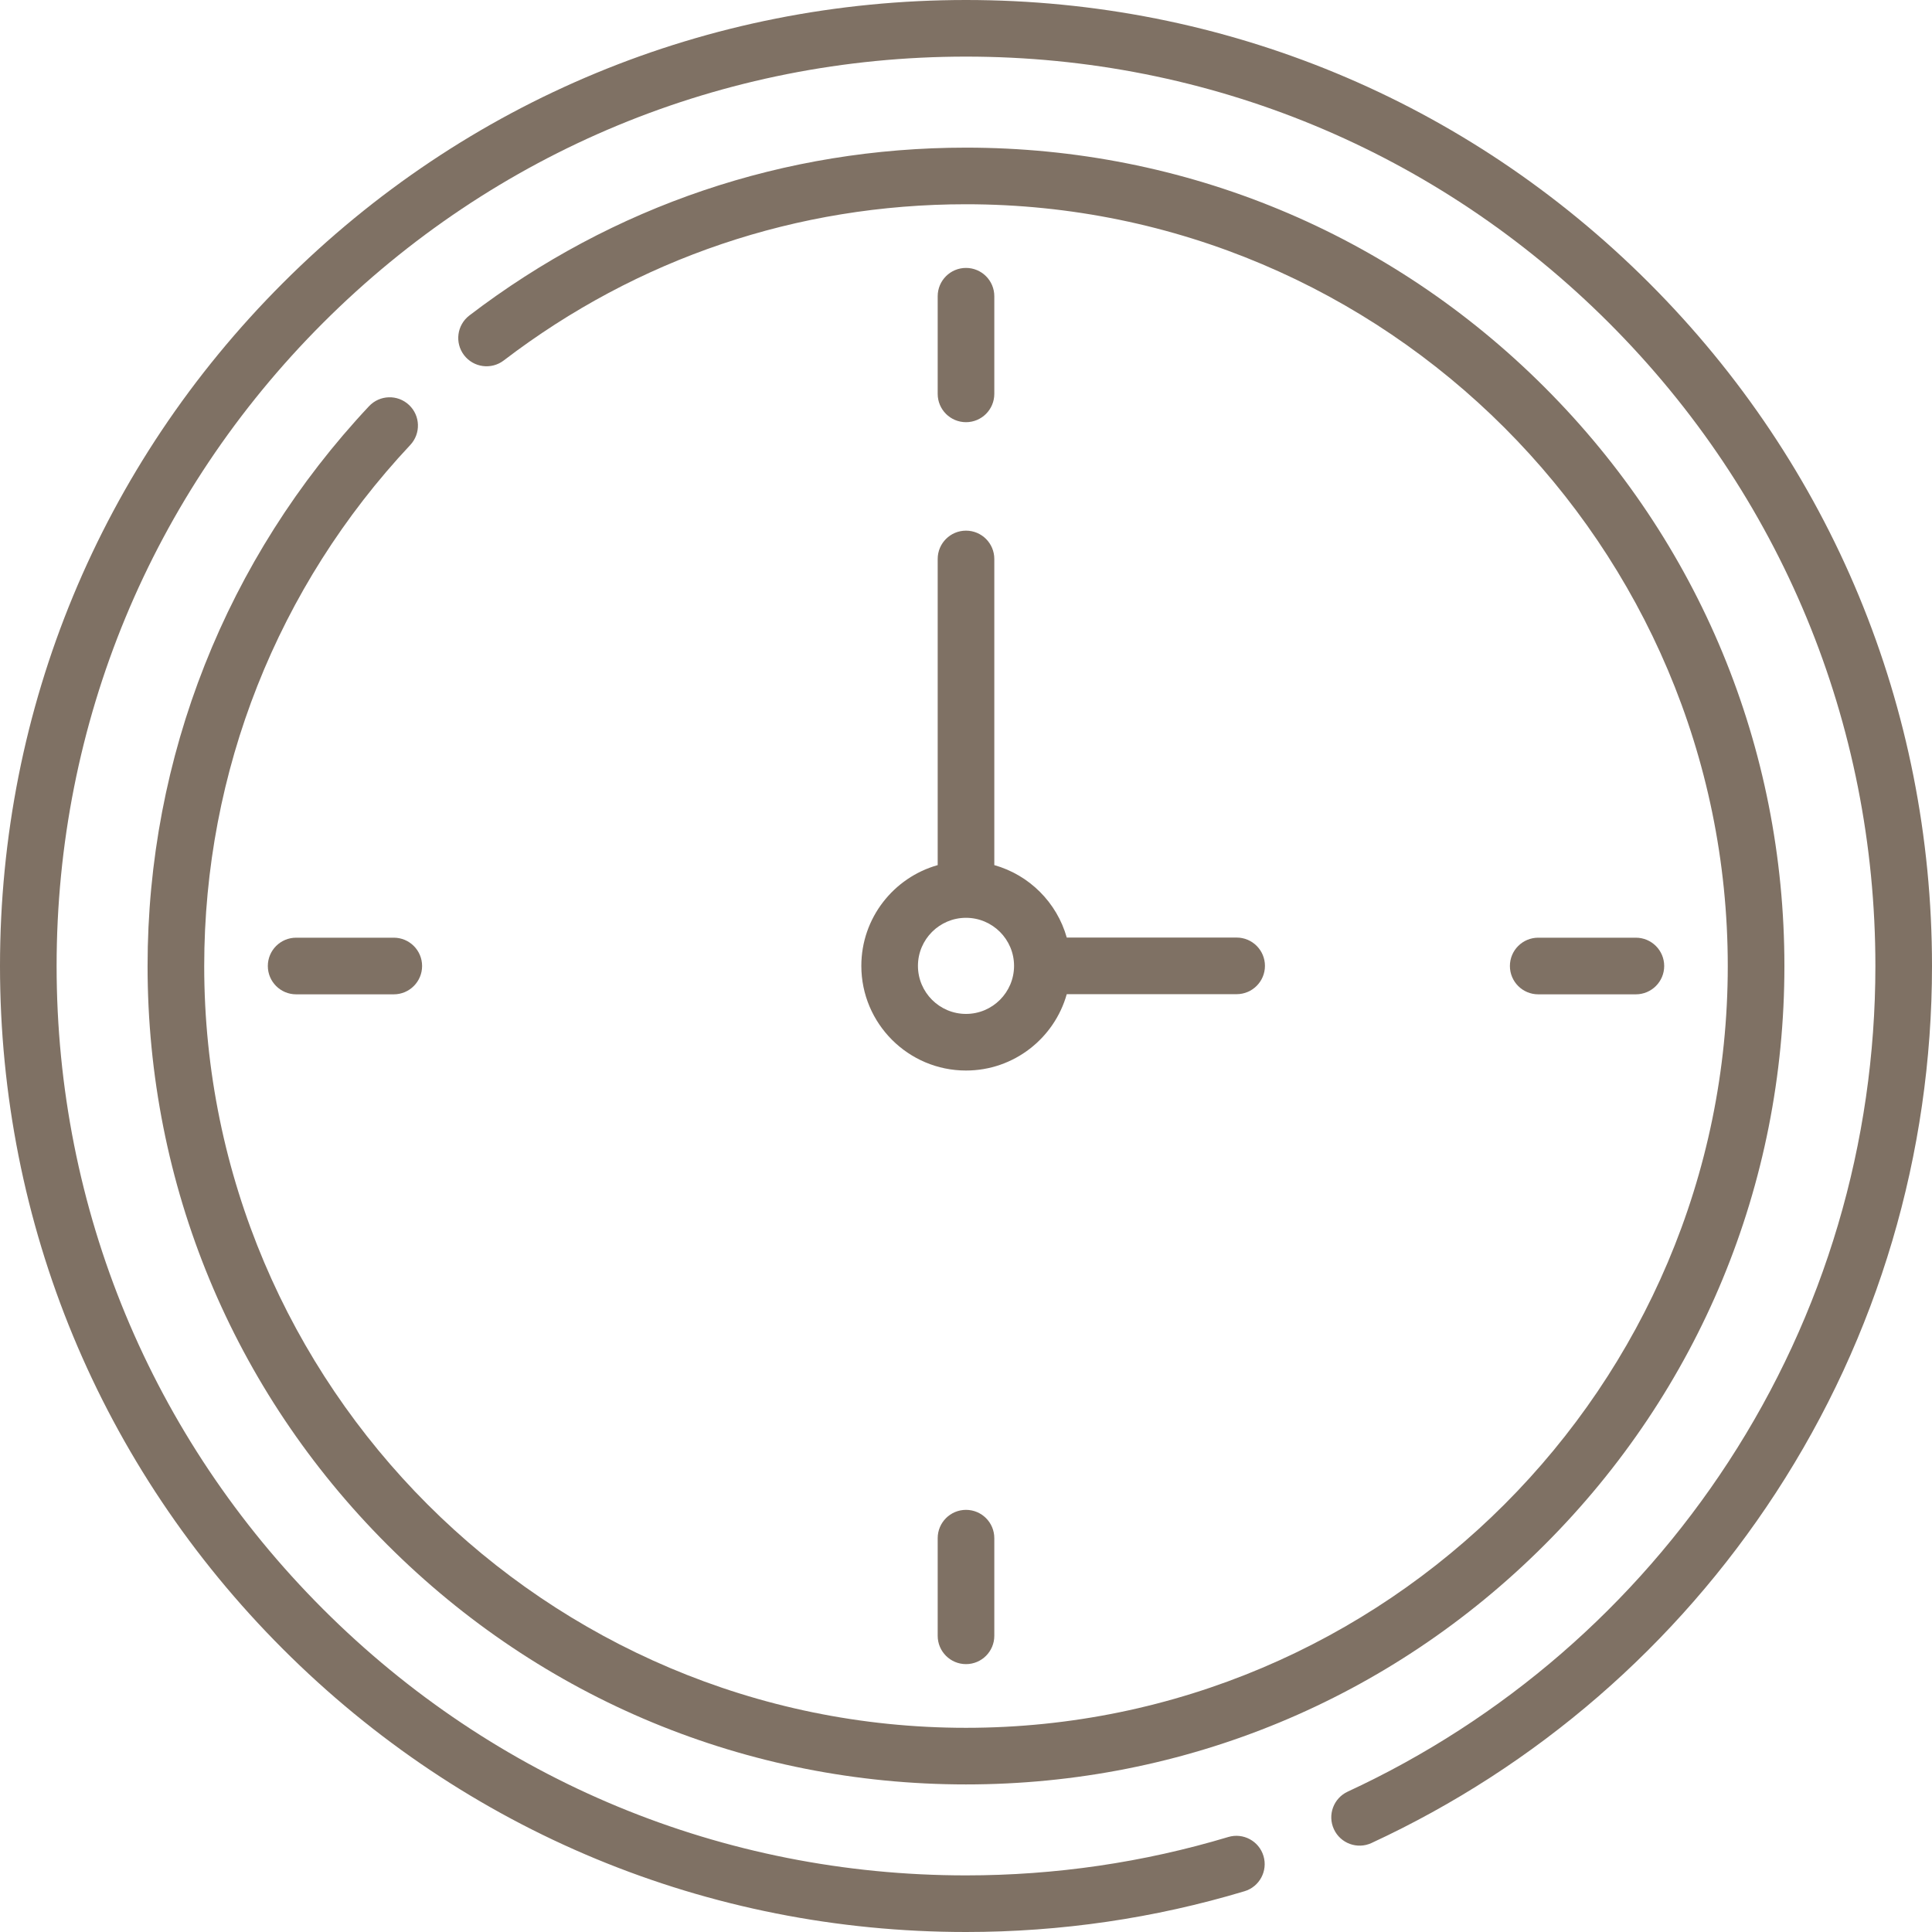 <?xml version="1.0" encoding="UTF-8"?> <svg xmlns="http://www.w3.org/2000/svg" width="86" height="86" viewBox="0 0 86 86" fill="none"><path d="M73.406 12.595C65.284 4.473 54.486 0 43 0C31.514 0 20.716 4.473 12.595 12.595C4.473 20.716 0 31.514 0 43C0 54.486 4.473 65.284 12.595 73.406C20.716 81.527 31.514 86 43 86C47.221 86 51.393 85.389 55.398 84.185C56.065 83.985 56.442 83.282 56.242 82.616C56.042 81.949 55.339 81.572 54.673 81.772C50.903 82.905 46.975 83.48 43 83.48C32.188 83.48 22.022 79.269 14.377 71.624C6.731 63.978 2.52 53.812 2.52 43C2.52 32.188 6.731 22.022 14.376 14.376C22.022 6.731 32.187 2.52 43 2.52C53.813 2.52 63.978 6.731 71.624 14.376C79.269 22.022 83.48 32.188 83.48 43C83.48 50.875 81.217 58.508 76.937 65.075C72.765 71.475 66.905 76.55 59.991 79.752C59.359 80.045 59.084 80.794 59.377 81.425C59.669 82.057 60.419 82.332 61.05 82.039C68.394 78.638 74.618 73.248 79.048 66.451C83.596 59.474 86 51.364 86 43C86 31.514 81.527 20.716 73.406 12.595V12.595Z" fill="#7F7164"></path><path d="M16.425 18.083C10.069 24.858 6.569 33.707 6.569 43.002C6.569 52.732 10.359 61.881 17.24 68.761C24.12 75.642 33.269 79.431 42.999 79.431C52.73 79.431 61.879 75.642 68.759 68.761C75.64 61.881 79.43 52.732 79.43 43.002C79.43 33.271 75.64 24.122 68.759 17.242C61.879 10.361 52.73 6.572 42.999 6.572C34.931 6.572 27.287 9.155 20.893 14.043C20.34 14.466 20.235 15.257 20.657 15.81C21.08 16.362 21.871 16.468 22.424 16.045C28.374 11.496 35.489 9.092 42.999 9.092C61.697 9.092 76.909 24.304 76.909 43.002C76.909 61.7 61.697 76.911 42.999 76.911C24.302 76.911 9.09 61.7 9.09 43.002C9.09 34.35 12.348 26.113 18.263 19.807C18.739 19.299 18.714 18.502 18.206 18.026C17.699 17.549 16.901 17.575 16.425 18.083V18.083Z" fill="#7F7164"></path><path d="M43 18.793C43.696 18.793 44.26 18.228 44.26 17.532V13.186C44.26 12.49 43.696 11.926 43 11.926C42.304 11.926 41.74 12.49 41.74 13.186V17.533C41.74 18.229 42.304 18.793 43 18.793V18.793Z" fill="#7F7164"></path><path d="M41.74 68.469V72.816C41.74 73.511 42.304 74.076 43 74.076C43.696 74.076 44.26 73.511 44.26 72.816V68.469C44.26 67.773 43.696 67.209 43 67.209C42.304 67.209 41.74 67.773 41.74 68.469Z" fill="#7F7164"></path><path d="M13.182 41.74C12.486 41.74 11.922 42.304 11.922 43C11.922 43.696 12.486 44.261 13.182 44.261H17.529C18.225 44.261 18.789 43.696 18.789 43C18.789 42.304 18.225 41.74 17.529 41.74H13.182Z" fill="#7F7164"></path><path d="M72.818 44.261C73.514 44.261 74.079 43.696 74.079 43C74.079 42.304 73.514 41.74 72.818 41.74H68.472C67.775 41.74 67.211 42.304 67.211 43C67.211 43.696 67.775 44.261 68.472 44.261H72.818Z" fill="#7F7164"></path><path d="M41.74 38.509C39.782 39.06 38.341 40.861 38.341 42.994C38.341 45.563 40.431 47.653 43 47.653C45.133 47.653 46.934 46.213 47.485 44.254H55.047C55.743 44.254 56.307 43.69 56.307 42.994C56.307 42.298 55.743 41.734 55.047 41.734H47.485C47.047 40.176 45.818 38.947 44.26 38.509V24.881C44.26 24.185 43.696 23.621 43 23.621C42.304 23.621 41.74 24.185 41.74 24.881V38.509ZM43 40.855C44.18 40.855 45.139 41.814 45.139 42.994C45.139 44.173 44.18 45.133 43 45.133C41.821 45.133 40.861 44.173 40.861 42.994C40.861 41.814 41.821 40.855 43 40.855V40.855Z" fill="#7F7164"></path></svg> 
